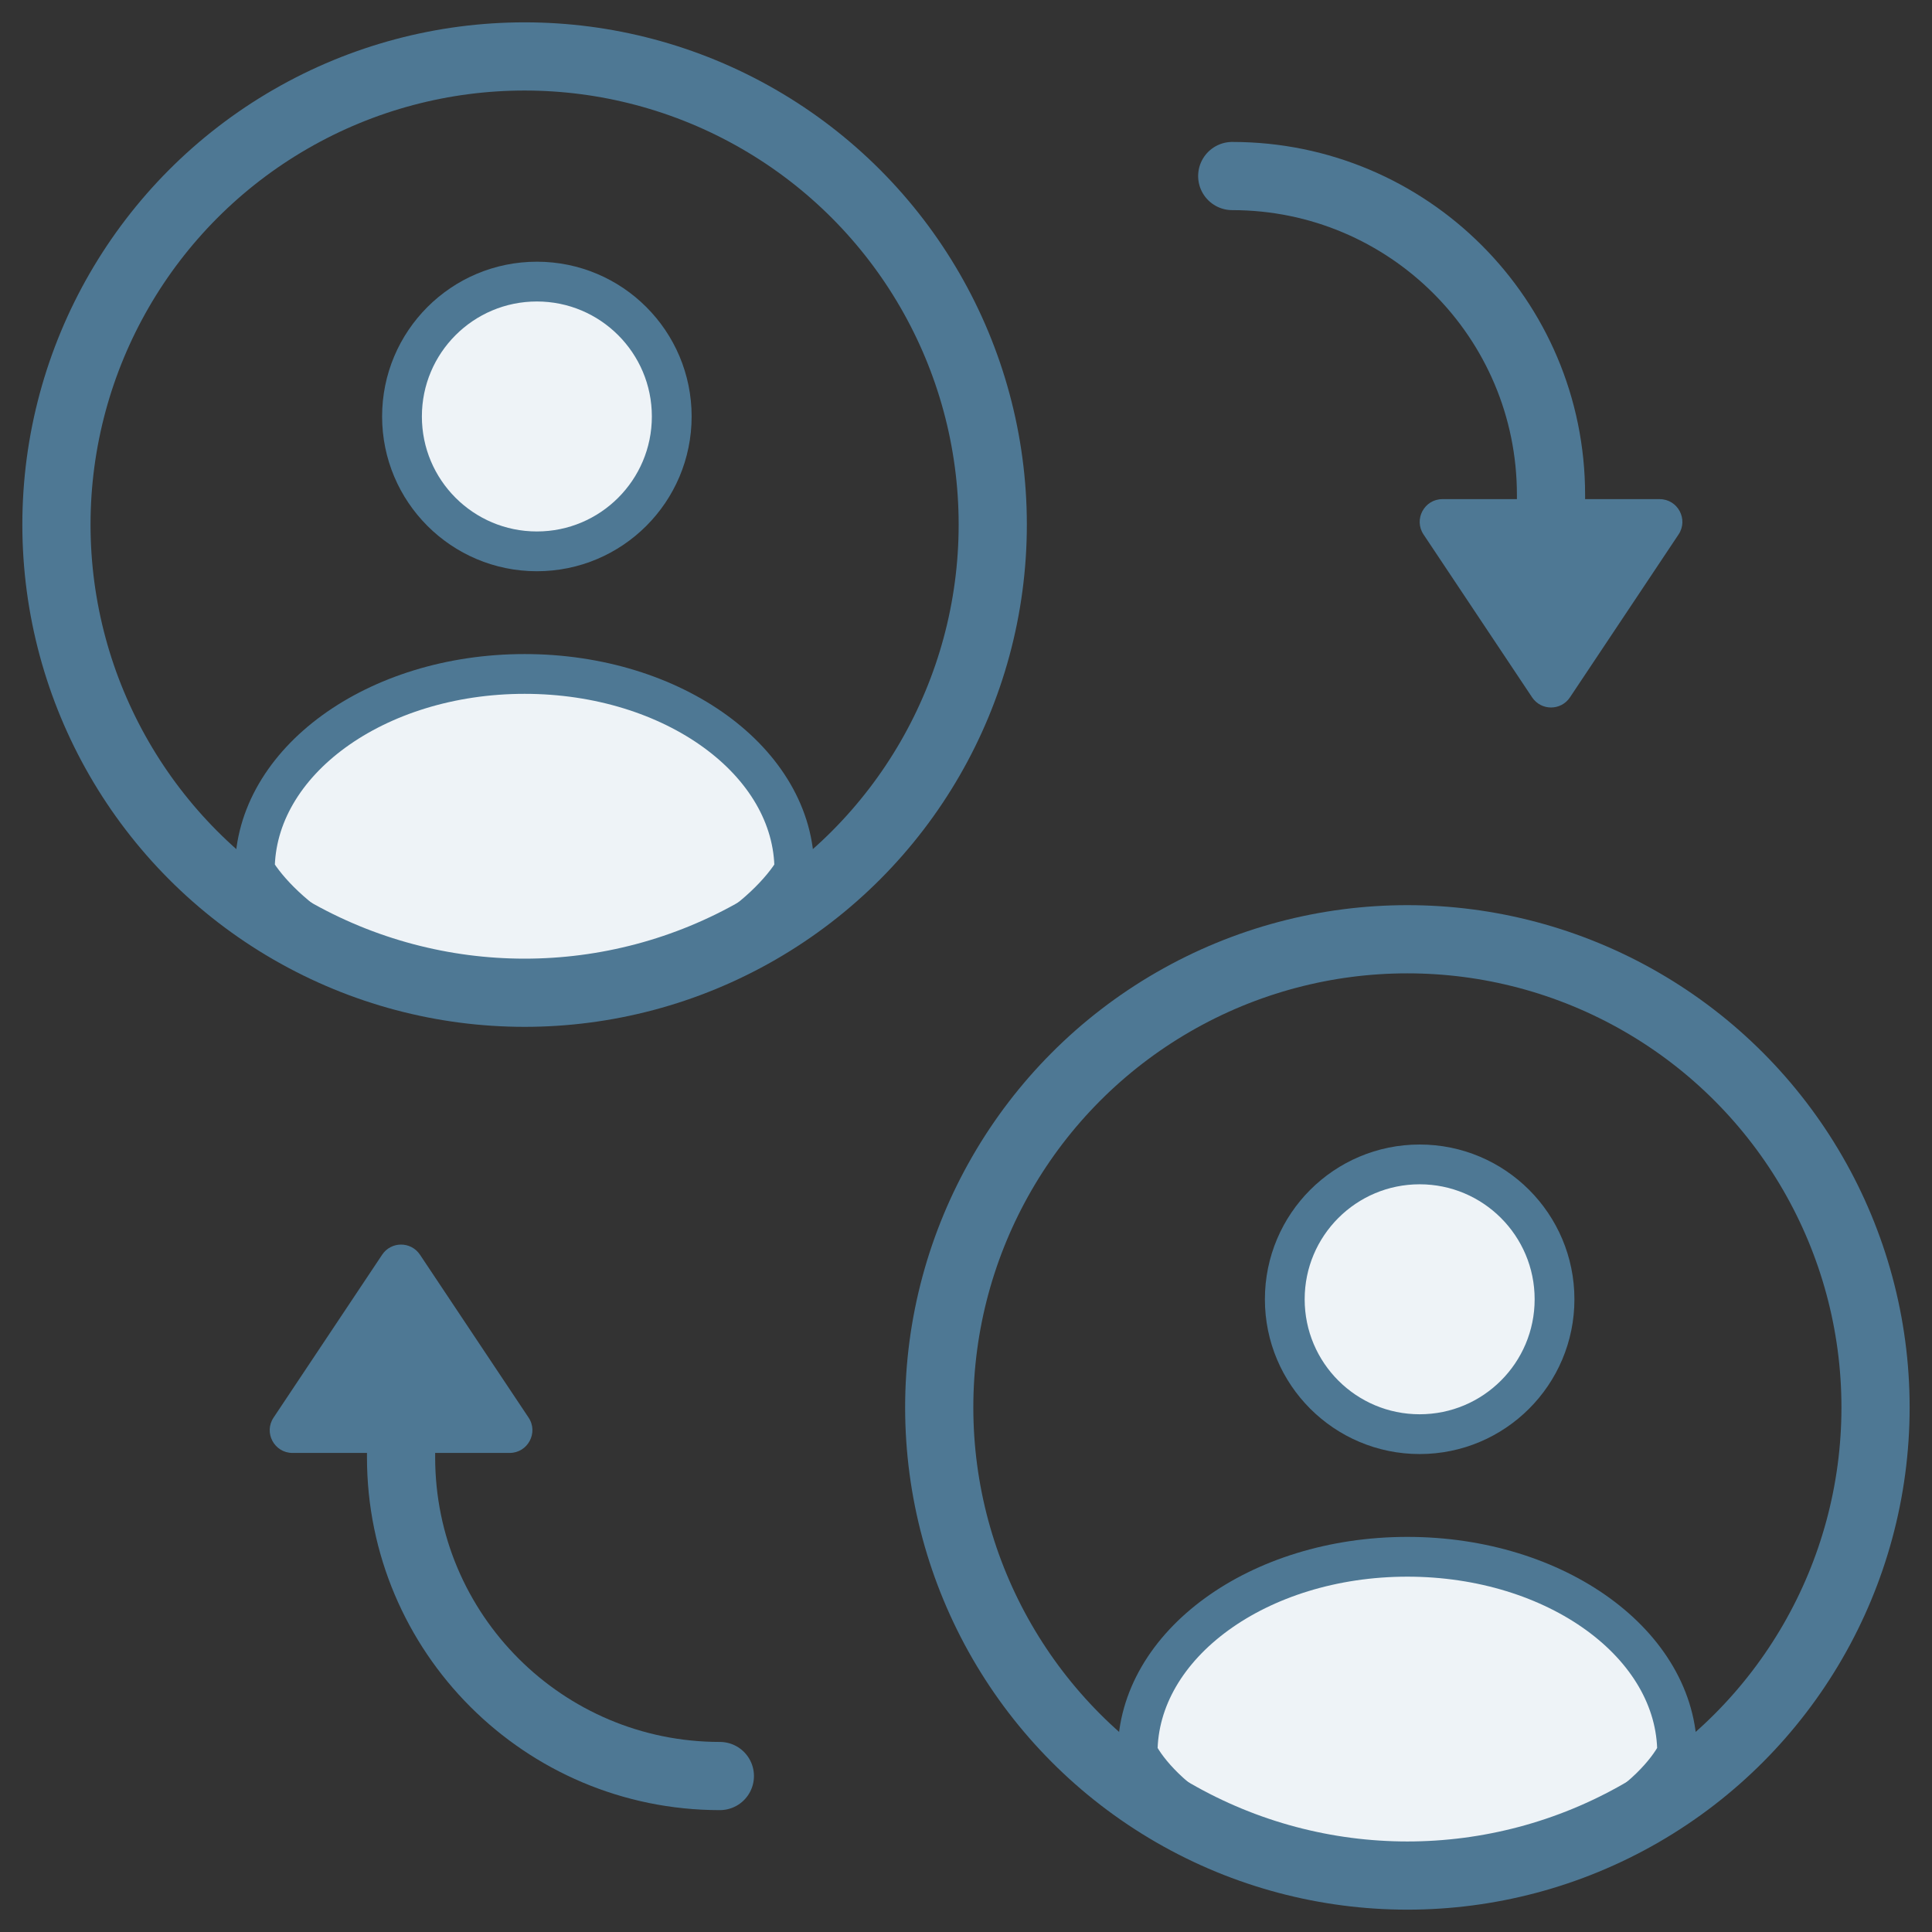 <?xml version="1.0" encoding="UTF-8"?> <svg xmlns="http://www.w3.org/2000/svg" width="85" height="85" viewBox="0 0 85 85" fill="none"><rect x="0" y="0" width="85" height="85" fill="#333333" stroke="none"/><g clip-path="url(#clip0_5601_39276)"><path d="M23.08 29.651C16.526 29.651 11.212 33.516 11.212 38.282C12.27 40.055 16.123 43.6 23.08 43.6C30.037 43.6 33.891 40.055 34.948 38.282C34.948 33.516 29.634 29.651 23.08 29.651Z" fill="#EEF3F7" stroke="#4E7894" stroke-width="1.75" stroke-linecap="round" stroke-linejoin="round"></path><circle cx="23.62" cy="18.323" r="5.934" fill="#EEF3F7" stroke="#4E7894" stroke-width="1.75" stroke-linecap="round" stroke-linejoin="round"></circle><circle cx="23.08" cy="23.08" r="20.597" stroke="#4E7894" stroke-width="3" stroke-linecap="round" stroke-linejoin="round"></circle><path d="M61.919 68.492C55.365 68.492 50.051 72.356 50.051 77.123C50.934 78.837 54.543 82.266 61.919 82.266C69.295 82.266 72.904 78.837 73.787 77.123C73.787 72.356 68.474 68.492 61.919 68.492Z" fill="#EEF3F7" stroke="#4E7894" stroke-width="1.75" stroke-linecap="round" stroke-linejoin="round"></path><circle cx="61.919" cy="61.92" r="20.597" stroke="#4E7894" stroke-width="3" stroke-linecap="round" stroke-linejoin="round"></circle><circle cx="62.459" cy="57.163" r="5.934" fill="#EEF3F7" stroke="#4E7894" stroke-width="1.75" stroke-linecap="round" stroke-linejoin="round"></circle><path d="M31.671 78.138V78.138C23.924 78.138 17.645 71.858 17.645 64.112V63.033" stroke="#4E7894" stroke-width="3" stroke-linecap="round" stroke-linejoin="round"></path><path d="M16.813 55.202C17.209 54.608 18.081 54.608 18.477 55.202L23.255 62.368C23.698 63.032 23.221 63.923 22.422 63.923H12.867C12.069 63.923 11.592 63.032 12.036 62.368L16.813 55.202Z" fill="#4E7894"></path><path d="M54.213 7.745V7.745C61.959 7.745 68.238 14.025 68.238 21.771L68.238 22.85" stroke="#4E7894" stroke-width="3" stroke-linecap="round" stroke-linejoin="round"></path><path d="M69.071 30.681C68.676 31.275 67.803 31.275 67.407 30.681L62.63 23.515C62.187 22.85 62.663 21.96 63.462 21.96L73.017 21.96C73.816 21.96 74.292 22.85 73.849 23.515L69.071 30.681Z" fill="#4E7894"></path></g><defs><clipPath id="clip0_5601_39276"><rect width="85" height="85" fill="white"></rect></clipPath></defs></svg> 